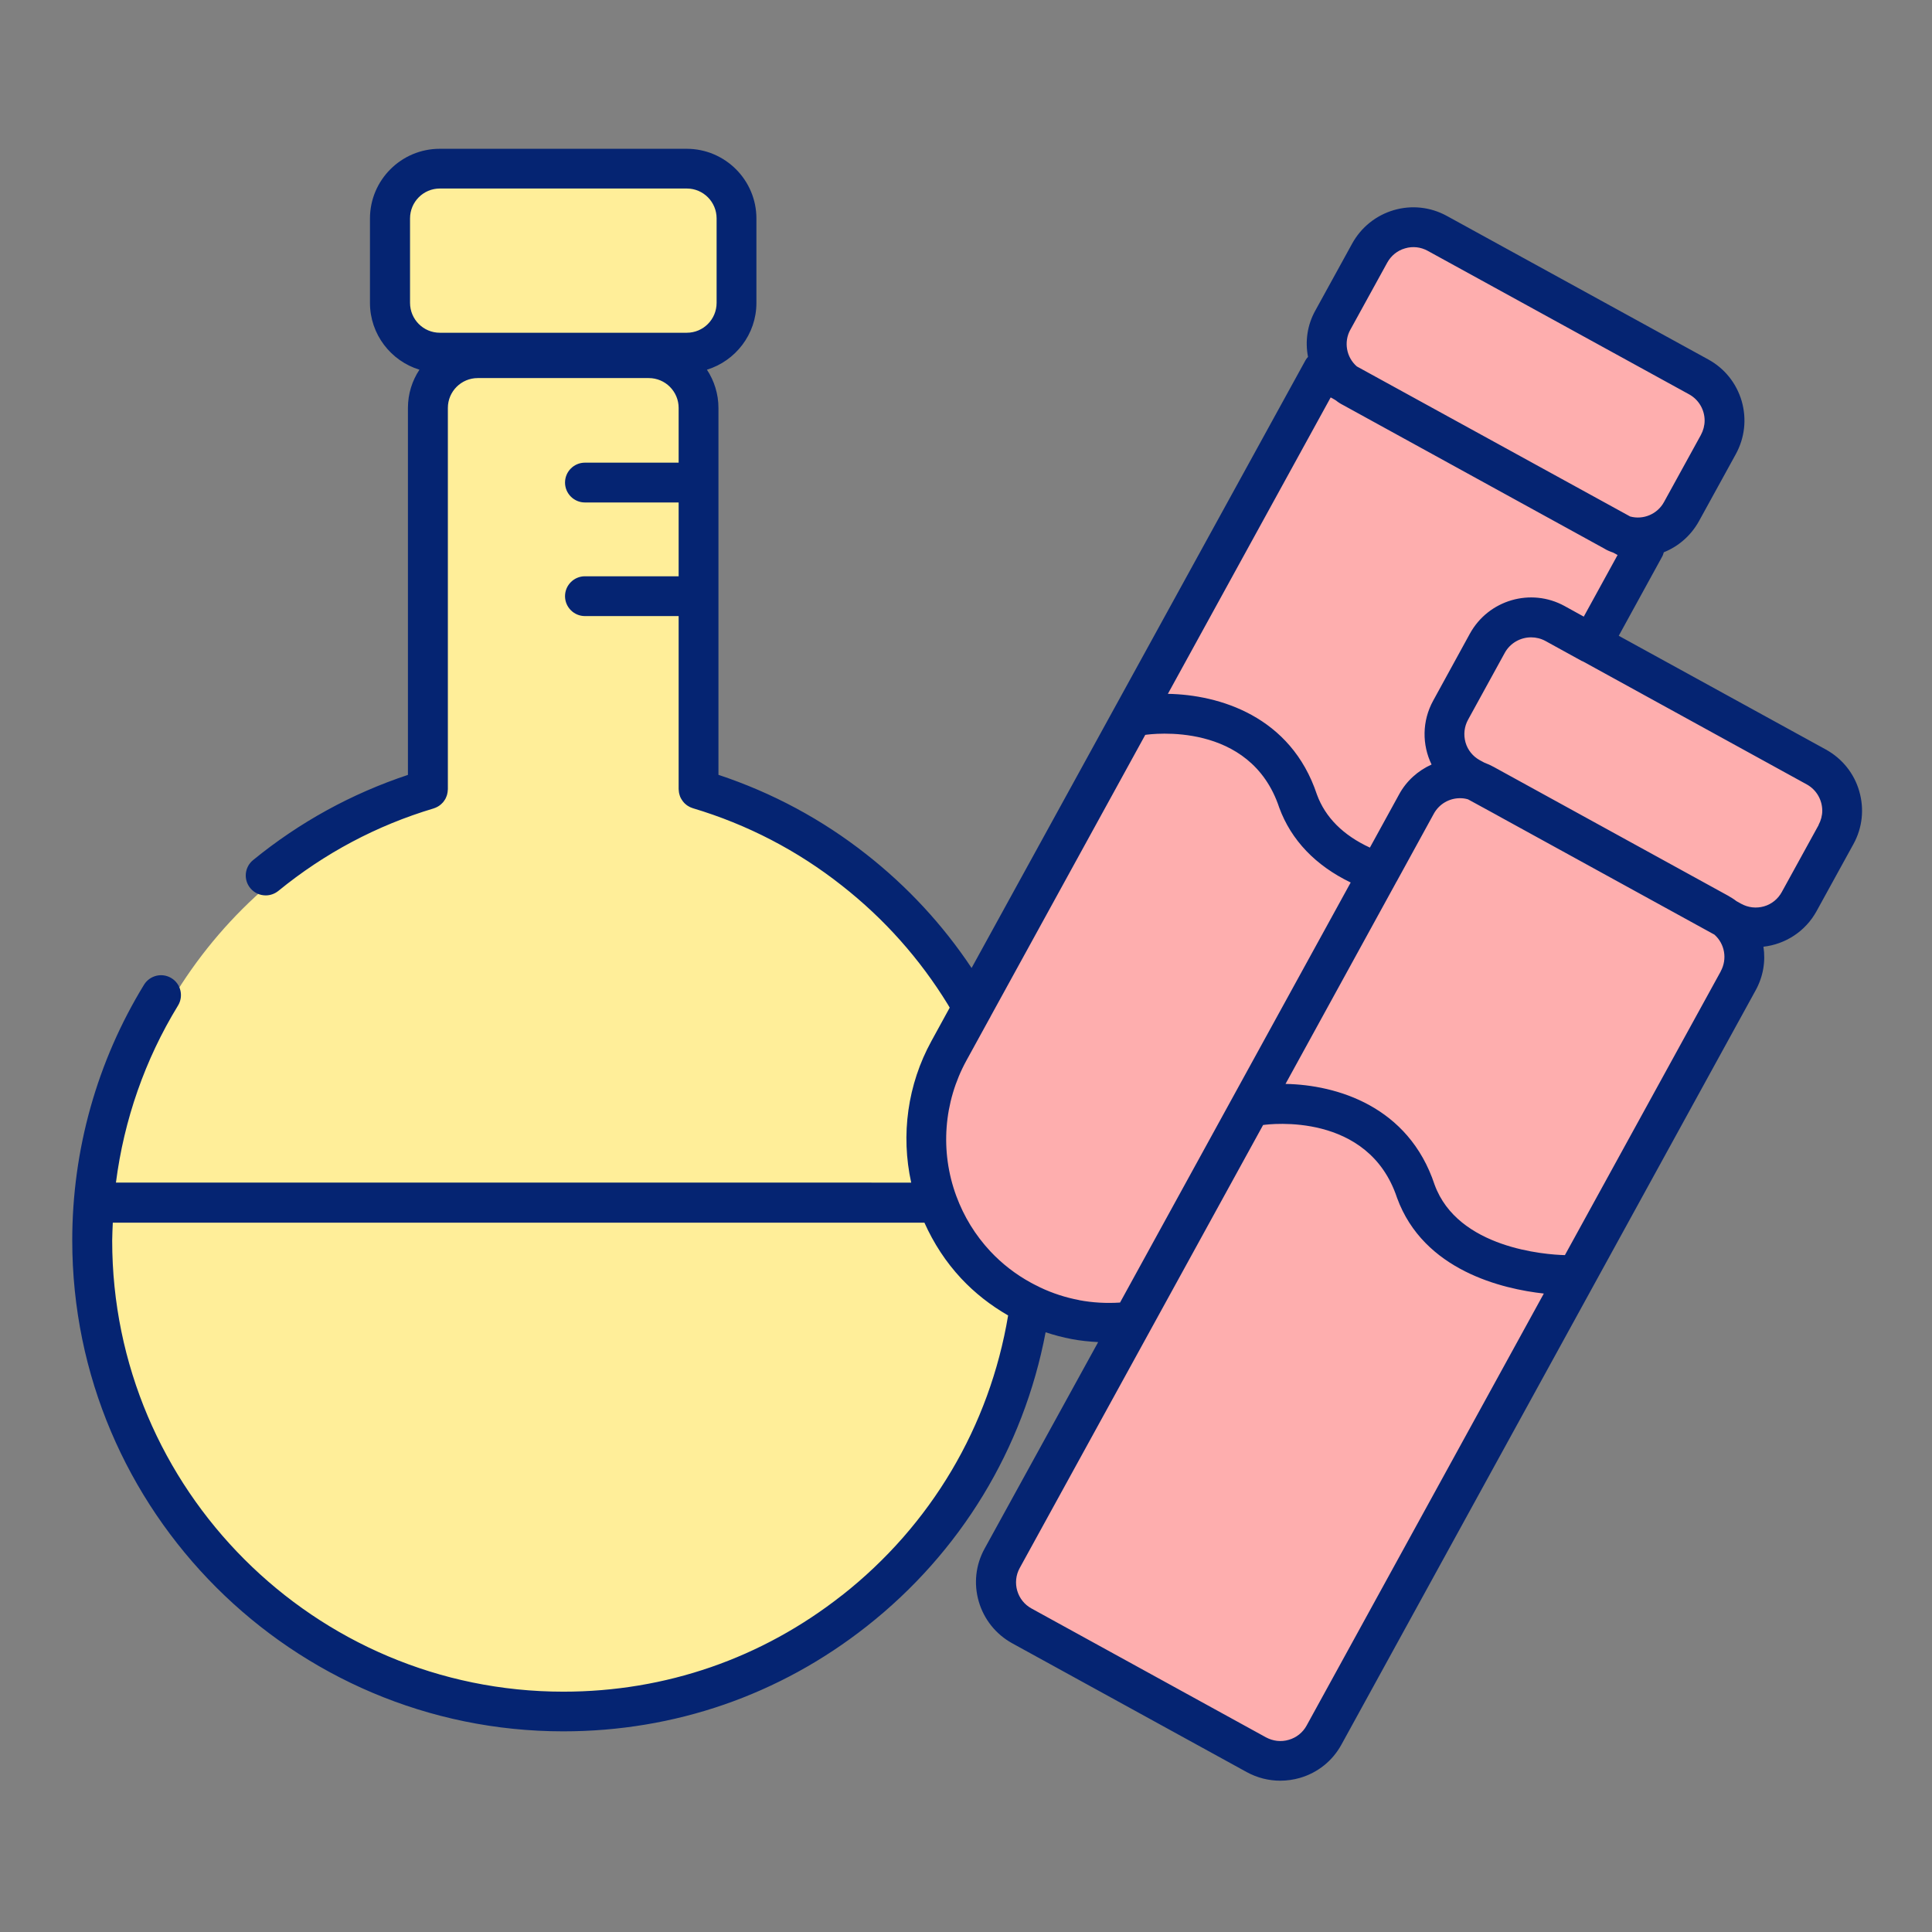 <?xml version="1.0" encoding="UTF-8"?>
<svg id="Camada_1" xmlns="http://www.w3.org/2000/svg" version="1.1" viewBox="0 0 283.46 283.46">
  <rect x="0" y="0" width="283.46" height="283.46" fill="#808080" stroke="none"/>
  <!-- Generator: Adobe Illustrator 29.4.0, SVG Export Plug-In . SVG Version: 2.1.0 Build 152)  -->
  <defs>
    <style>
      .st0 {
        fill: #feaeae;
      }

      .st1 {
        fill: #052472;
      }

      .st2 {
        fill: #fe9;
      }

      .st3 {
        fill: #f4aeaf;
      }
    </style>
  </defs>
  <path class="st2" d="M104.31,117.05l-.96-62.41,2.47-9.71,1.19-18.32-49.27.64,2.29,21.15,1.83,5.77.09,62.9c-26.8,8.9-46.14,34.15-46.14,63.94,0,37.21,30.16,67.37,67.37,67.37s67.37-30.16,67.37-67.37c0-29.83-19.39-55.11-46.25-63.98Z"/>
  <path class="st3" d="M195.57,46.95l5.39-9.82c1.94-3.54,6.39-4.84,9.92-2.89l38.35,21.06c3.54,1.94,4.82,6.39,2.88,9.92l-5.39,9.82c-1.72,3.14-5.44,4.53-8.73,3.42h-.01c-.41-.15-.8-.31-1.18-.53l-38.34-21.08c-.37-.2-.72-.42-1.04-.69-.01,0-.01-.01-.03-.01-2.72-2.18-3.57-6.05-1.83-9.21Z"/>
  <path class="st0" d="M266.5,112.55l-32.97-18.11-1.71-.94,4.91-8.93c1.15-2.1,1.17-4.53.23-6.55h0c-.01-.07-.04-.12-.07-.18-.45-.94-1.13-1.78-1.97-2.47l.83.45c3.54,1.94,7.98.66,9.92-2.88l5.39-9.82c1.01-1.83,1.14-3.89.56-5.73h0c-.54-1.74-1.72-3.26-3.43-4.19l-32.97-18.11-5.38-2.95c-3.54-1.94-7.98-.64-9.92,2.89l-5.39,9.81c-1.42,2.57-1.13,5.6.5,7.82h.01c.6.85,1.4,1.58,2.37,2.1l.82.45c-.69-.22-1.39-.35-2.08-.37-.35-.01-.7,0-1.05.03-.51.06-1.02.18-1.51.34-1.68.57-3.16,1.74-4.08,3.42l-5.52,10.06-42.4,77.18c.39.63.77,1.27,1.14,1.93l-3.49,6.37c-3.9,7.12-4.27,15.21-1.67,22.27,1.23,3.33,3.11,6.45,5.6,9.11l14.64,8.05,6.5,3.57h0s-17.28,31.45-17.28,31.45c-1.94,3.54-.64,7.98,2.89,9.92l34.4,18.9c3.55,1.94,7.99.66,9.92-2.88l60.79-110.67c1.72-3.16.89-7.02-1.81-9.19l.83.45c3.54,1.94,7.98.66,9.92-2.88l5.39-9.82c1.94-3.54.66-7.98-2.88-9.92Z"/>
  <path class="st1" d="M272.79,116.09c-.75-2.61-2.49-4.78-4.88-6.11l-30.41-16.7,6.34-11.56c.13-.22.21-.46.27-.7,0,0,.02,0,.02,0,2.12-.85,3.96-2.43,5.14-4.56l5.4-9.82c1.32-2.41,1.62-5.16.87-7.79-.77-2.63-2.51-4.8-4.9-6.11l-38.36-21.06c-2.39-1.31-5.16-1.62-7.79-.85-2.61.77-4.78,2.51-6.1,4.9l-5.4,9.82c-1.2,2.15-1.52,4.54-1.08,6.81-.15.16-.28.33-.39.53,0,0-.07.12-.07.13l-48.9,89c-4.22-6.34-9.4-11.93-15.42-16.66-6.52-5.14-13.83-9.06-21.72-11.68v-26.15s0-.03,0-.04,0-.03,0-.04v-16.6s0-.03,0-.04,0-.03,0-.04v-10.91c0-2.07-.63-4.01-1.69-5.62,0,0,0,0,0,0,4.18-1.28,7.26-5.19,7.26-9.8v-12.38c0-5.64-4.59-10.23-10.23-10.23h-36.24c-5.64,0-10.23,4.59-10.23,10.23v12.38c0,4.61,3.07,8.52,7.26,9.8,0,0,0,0,0,0-1.07,1.61-1.69,3.54-1.69,5.62v53.83c-8.27,2.75-15.91,6.94-22.72,12.5-1.25,1.02-1.44,2.86-.41,4.11.58.71,1.42,1.07,2.27,1.07.65,0,1.3-.22,1.85-.66,6.78-5.54,14.45-9.61,22.78-12.1.04-.01.06-.03.1-.04.13-.04.25-.09.36-.15.06-.03.11-.06.17-.09.11-.06.21-.13.31-.21.05-.04.11-.08.16-.13.09-.08.18-.17.26-.26.04-.05.08-.1.12-.15.08-.1.14-.2.21-.31.03-.05.06-.11.09-.17.05-.11.1-.22.14-.34.02-.07.04-.13.06-.2.03-.11.05-.22.07-.34.01-.08.02-.16.02-.24,0-.06.02-.12.02-.18v-55.95c0-2.42,1.97-4.38,4.38-4.38h25.1c2.42,0,4.38,1.97,4.38,4.38v8.03h-13.75c-1.61,0-2.92,1.31-2.92,2.92s1.31,2.92,2.92,2.92h13.75v10.83h-13.75c-1.61,0-2.92,1.31-2.92,2.92s1.31,2.92,2.92,2.92h13.75v25.39c0,.07.02.13.02.2,0,.07.01.14.02.22.02.13.04.25.08.37.02.06.03.11.05.17.04.13.09.25.15.36.02.05.05.1.08.14.07.11.14.22.22.33.04.05.07.09.11.13.08.1.17.19.27.27.05.04.09.08.14.12.1.08.21.15.32.21.05.03.11.06.16.09.12.06.24.11.37.15.03.01.06.03.1.04,7.99,2.39,15.35,6.21,21.86,11.35,6.21,4.87,11.44,10.74,15.57,17.48.09.14.17.29.25.43l-2.69,4.91c-3.5,6.38-4.5,13.75-2.96,20.76H17.01c1.18-9.2,4.26-18.06,9.11-25.98.84-1.38.41-3.18-.97-4.02-1.37-.84-3.17-.41-4.02.97-6.89,11.25-10.53,24.22-10.53,37.51,0,39.71,32.32,72.03,72.04,72.03,16.33,0,31.71-5.32,44.5-15.39,13.8-10.86,23.03-26.07,26.27-43.16,1.26.42,2.54.75,3.84,1,1.27.24,2.57.37,3.86.44v.02s-16.65,30.28-16.65,30.28c-1.32,2.39-1.62,5.16-.85,7.79.77,2.61,2.51,4.78,4.9,6.1l34.41,18.9c1.54.84,3.21,1.26,4.92,1.26.97,0,1.95-.14,2.89-.41,2.63-.77,4.78-2.51,6.08-4.88l60.78-110.68c1.11-2.02,1.47-4.25,1.14-6.39,3.19-.36,6.15-2.22,7.8-5.23l5.4-9.82c1.32-2.39,1.62-5.16.85-7.79ZM100.77,48.82h-36.24c-2.41,0-4.37-1.96-4.37-4.39v-12.38c0-2.43,1.96-4.39,4.37-4.39h36.24c2.41,0,4.37,1.96,4.37,4.39v12.38c0,2.43-1.96,4.39-4.37,4.39ZM198.13,48.36l5.4-9.82c.56-1.02,1.49-1.78,2.61-2.1,1.13-.34,2.31-.2,3.33.36l38.36,21.06c1.45.8,2.27,2.31,2.27,3.84,0,.72-.19,1.45-.55,2.12l-5.4,9.82c-.97,1.79-3.03,2.66-4.97,2.14l-40.11-22.02c-1.53-1.33-1.95-3.58-.95-5.39ZM195.22,58.3l.63.35s.02.02.04.03c.02.03.05.05.09.05.31.26.65.48,1.08.7l38.29,21.04c.41.26.85.44,1.34.61l.64.35-4.96,9.04-2.81-1.55c-4.94-2.72-11.17-.91-13.9,4.05l-5.38,9.82c-1.66,3.01-1.64,6.51-.24,9.38-1.98.89-3.69,2.39-4.78,4.41l-4.27,7.78c-3.92-1.81-6.54-4.43-7.77-7.78-3.82-11.53-14.37-14.65-21.87-14.78l23.88-43.48ZM123.53,234.06c-11.75,9.25-25.88,14.14-40.88,14.14-36.5,0-66.19-29.69-66.19-66.18,0-.88.06-1.75.09-2.63h119.08c1.35,3.01,3.14,5.77,5.39,8.18,1.99,2.13,4.3,3.94,6.89,5.43-2.72,16.27-11.31,30.79-24.38,41.07ZM158.34,190.75c-1.97-.37-3.89-.99-5.71-1.85-.1-.06-.21-.12-.31-.16-.35-.16-.68-.34-1.04-.53-2.24-1.22-4.26-2.78-5.99-4.63-2.19-2.35-3.87-5.08-4.99-8.12-2.4-6.52-1.86-13.75,1.49-19.86l3.36-6.12c.08-.12.15-.26.21-.39l22.67-41.27c.8-.12,15.42-2.1,19.66,10.68,1.75,4.77,5.35,8.51,10.48,10.98h0s-33.84,61.63-33.84,61.63c-2.01.13-4.02.02-5.99-.35ZM226.5,189.8l-34.8,63.38c-.56,1.02-1.49,1.76-2.6,2.08-1.13.34-2.32.2-3.36-.36l-34.39-18.9c-2.13-1.16-2.9-3.83-1.74-5.94l35.71-65h0c.93-.14,15.46-1.95,19.65,10.68,3.9,10.7,15.51,13.38,21.55,14.05h0ZM252.47,142.51l-22.87,41.64h0c-2.79-.07-15.71-.98-19.12-10.34-3.82-11.52-14.37-14.64-21.87-14.78l16.18-29.48.03-.07.09-.14,5.46-9.96c.79-1.43,2.27-2.27,3.84-2.27.41,0,.79.05,1.18.17l4.25,2.32s.03.02.04.03c.01,0,.03,0,.04.02l31.82,17.48c1.52,1.35,1.91,3.57.92,5.38ZM266.82,121.06l-5.4,9.82c-.56,1.02-1.49,1.78-2.61,2.1-1.13.32-2.31.19-3.35-.38l-.7-.39c-.36-.29-.77-.53-1.21-.79l-34.38-18.89c-.44-.24-.91-.46-1.38-.63l-.67-.36c-1.02-.56-1.78-1.49-2.1-2.61-.32-1.13-.19-2.32.38-3.35l5.38-9.8c.8-1.45,2.32-2.27,3.86-2.27.72,0,1.43.17,2.1.53l5.36,2.95h.02s0,0,0,0c.06.03.12.05.18.08l32.79,18.02c1.45.8,2.27,2.31,2.27,3.86,0,.7-.19,1.43-.55,2.1Z"/>
</svg>